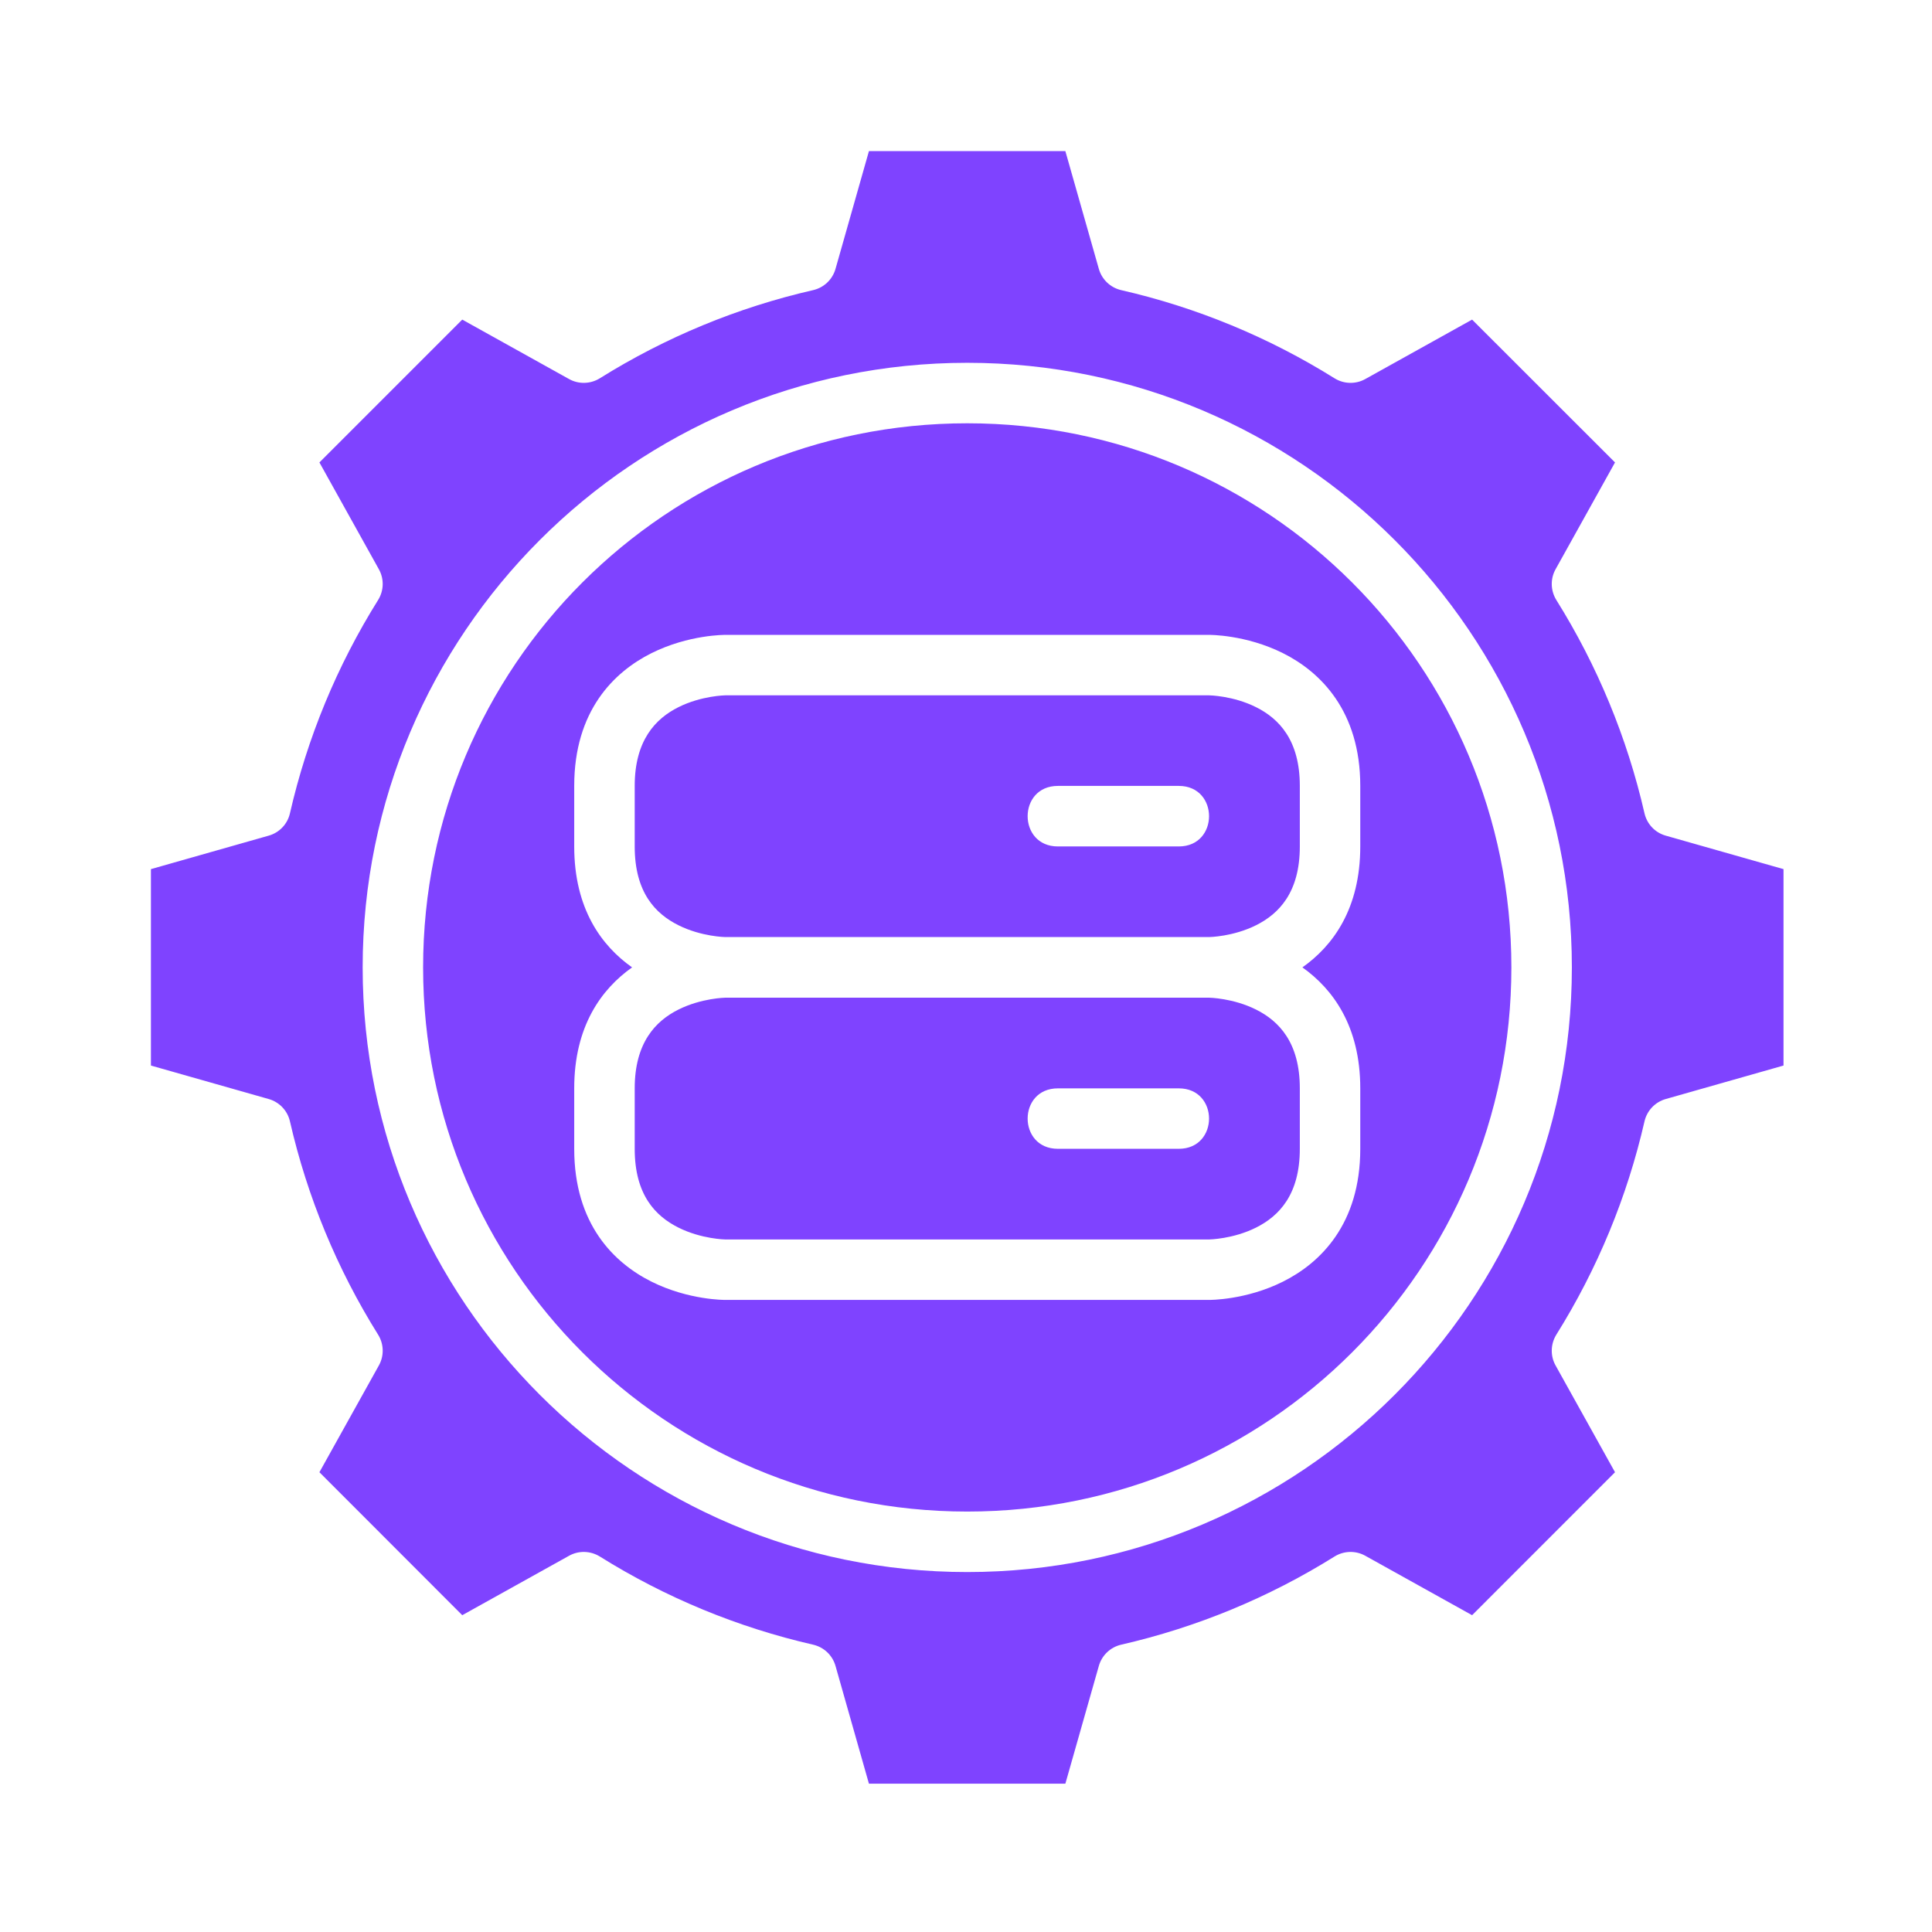 <svg width="42" height="42" viewBox="0 0 42 42" fill="none" xmlns="http://www.w3.org/2000/svg">
<path d="M18.89 3.285L18.163 5.846C18.097 6.077 17.911 6.253 17.677 6.307C16.035 6.683 14.467 7.331 13.039 8.224C12.835 8.35 12.578 8.357 12.369 8.239L10.049 6.948L6.944 10.053L8.235 12.373C8.353 12.582 8.347 12.839 8.22 13.043C7.327 14.471 6.679 16.039 6.303 17.681C6.25 17.915 6.073 18.101 5.842 18.166L3.281 18.894V23.164L5.842 23.892C6.073 23.958 6.25 24.144 6.303 24.377C6.679 26.019 7.327 27.587 8.22 29.015C8.347 29.219 8.353 29.477 8.235 29.686L6.944 32.005L10.049 35.113L12.369 33.822C12.578 33.704 12.835 33.711 13.039 33.837C14.467 34.73 16.035 35.378 17.677 35.754C17.911 35.808 18.097 35.984 18.163 36.215L18.89 38.776H23.16L23.888 36.215C23.954 35.984 24.14 35.808 24.373 35.754C26.015 35.378 27.583 34.73 29.012 33.837C29.215 33.711 29.473 33.704 29.682 33.822L32.002 35.113L35.109 32.005L33.818 29.686C33.7 29.477 33.707 29.219 33.833 29.015C34.726 27.587 35.374 26.019 35.75 24.377C35.804 24.144 35.98 23.958 36.211 23.892L38.772 23.164V18.894L36.211 18.166C35.98 18.101 35.804 17.915 35.75 17.681C35.374 16.039 34.726 14.471 33.833 13.043C33.707 12.839 33.7 12.582 33.818 12.373L35.109 10.053L32.002 6.948L29.682 8.239C29.473 8.357 29.215 8.35 29.012 8.224C27.583 7.331 26.015 6.683 24.373 6.307C24.14 6.253 23.954 6.077 23.888 5.846L23.16 3.285H18.89ZM21.027 7.887C28.279 7.887 34.171 13.778 34.171 21.03C34.171 28.283 28.279 34.175 21.027 34.175C13.774 34.175 7.884 28.283 7.884 21.03C7.884 13.778 13.774 7.887 21.027 7.887ZM21.027 9.202C14.485 9.202 9.198 14.489 9.198 21.03C9.198 27.572 14.485 32.86 21.027 32.86C27.569 32.86 32.856 27.572 32.856 21.03C32.856 14.489 27.569 9.202 21.027 9.202ZM15.767 13.802H26.286C26.286 13.802 27.078 13.793 27.892 14.2C28.706 14.607 29.571 15.457 29.571 17.085V18.401C29.571 19.753 28.979 20.56 28.313 21.03C28.979 21.502 29.571 22.312 29.571 23.66V24.974C29.571 26.608 28.706 27.454 27.892 27.861C27.078 28.268 26.286 28.259 26.286 28.259H15.767C15.767 28.259 14.975 28.268 14.161 27.861C13.347 27.454 12.483 26.611 12.483 24.974V23.66C12.483 22.308 13.076 21.501 13.741 21.03C13.076 20.56 12.483 19.755 12.483 18.401V17.085C12.483 15.452 13.347 14.607 14.161 14.2C14.975 13.793 15.767 13.802 15.767 13.802ZM15.767 15.116C15.767 15.116 15.25 15.123 14.749 15.373C14.248 15.623 13.798 16.098 13.798 17.085V18.401C13.798 19.402 14.248 19.864 14.749 20.114C15.25 20.364 15.767 20.371 15.767 20.371H26.286C26.286 20.371 26.805 20.364 27.305 20.114C27.806 19.864 28.257 19.397 28.257 18.401V17.085C28.257 16.093 27.806 15.623 27.305 15.373C26.805 15.123 26.286 15.116 26.286 15.116H15.767ZM22.997 17.085H25.626C26.503 17.085 26.503 18.401 25.626 18.401H22.997C22.121 18.401 22.121 17.085 22.997 17.085ZM15.767 21.689C15.767 21.689 15.25 21.697 14.749 21.947C14.248 22.197 13.798 22.672 13.798 23.66V24.974C13.798 25.975 14.248 26.436 14.749 26.687C15.25 26.937 15.767 26.945 15.767 26.945H26.286C26.286 26.945 26.805 26.937 27.305 26.687C27.806 26.436 28.257 25.97 28.257 24.974V23.66C28.257 22.667 27.806 22.197 27.305 21.947C26.805 21.697 26.286 21.689 26.286 21.689H15.767ZM22.997 23.66H25.626C26.503 23.66 26.503 24.974 25.626 24.974H22.997C22.121 24.974 22.121 23.66 22.997 23.66Z" fill="#7F43FF"/>
</svg>
